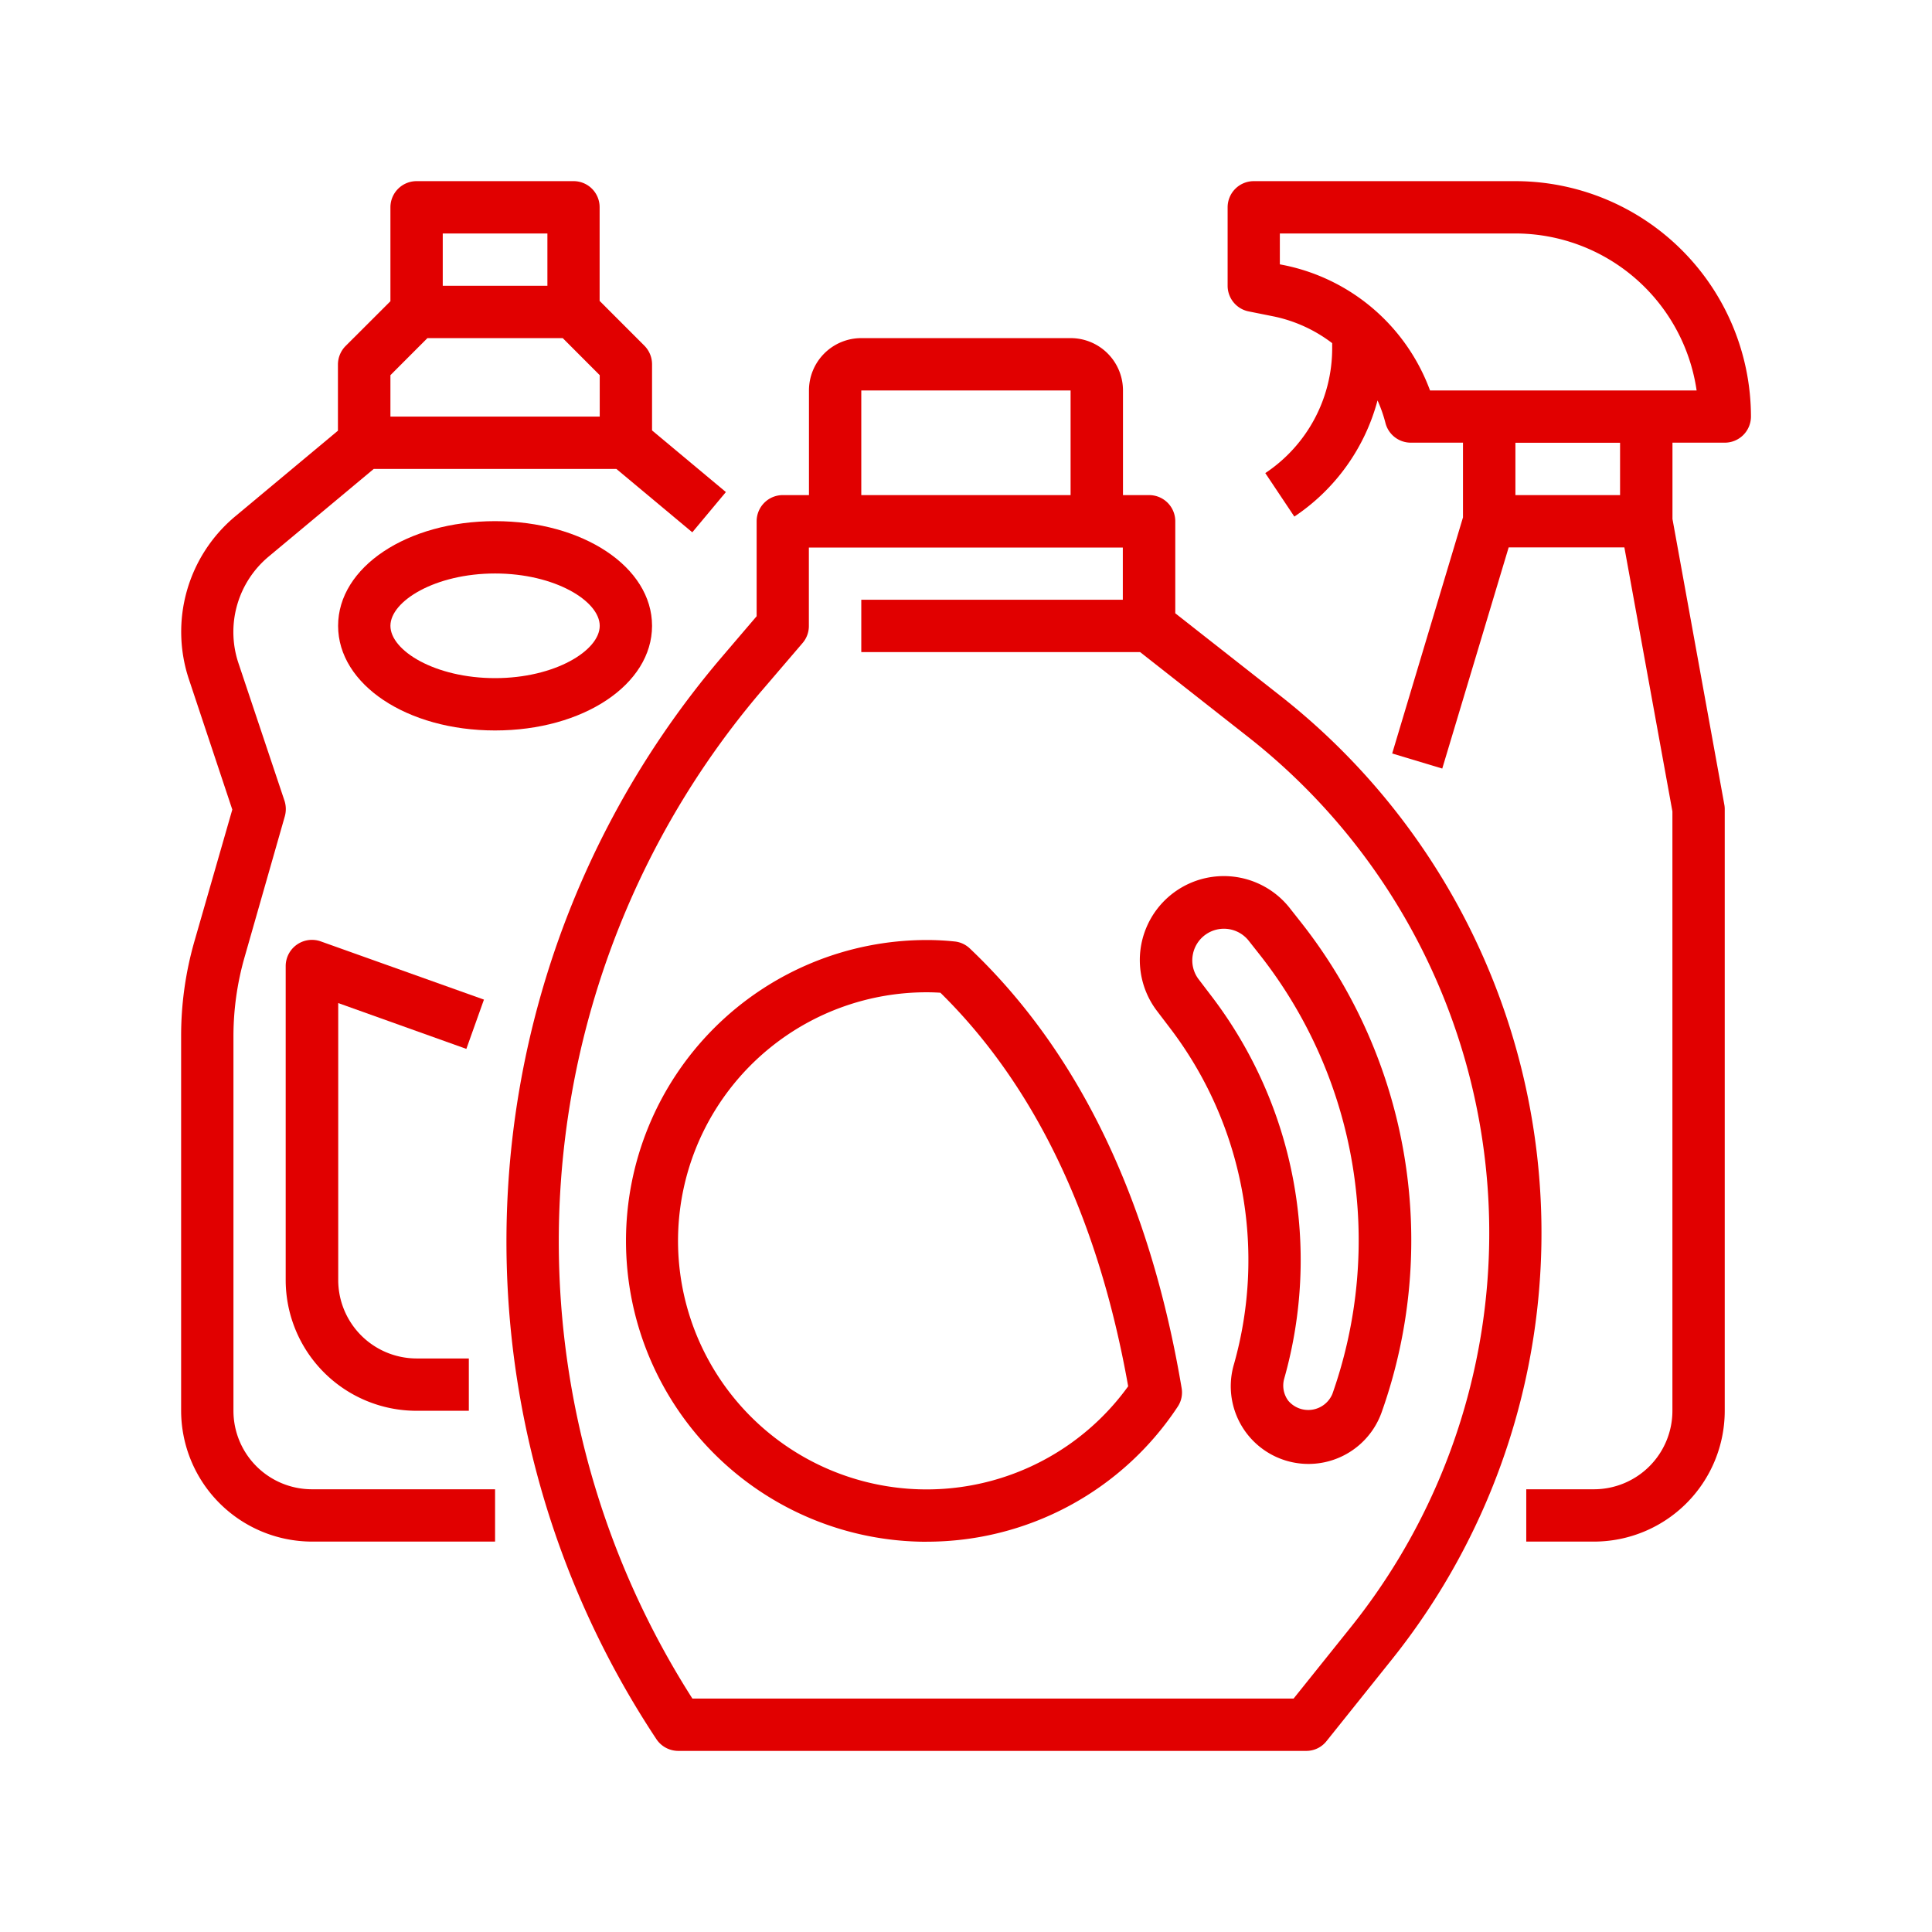 <svg xmlns="http://www.w3.org/2000/svg" width="96" height="96" viewBox="0 0 96 96"><rect width="96" height="96" fill="none"/><g transform="translate(9 9.001)"><path d="M680.905,0h-13a1.3,1.3,0,0,0-1.3,1.3V5.2a1.3,1.3,0,0,0,1.037,1.271l1.248.25A7.2,7.2,0,0,1,671.8,8.05v.257a7.445,7.445,0,0,1-3.323,6.2l1.443,2.161a10.051,10.051,0,0,0,4.134-5.772,6.913,6.913,0,0,1,.39,1.108,1.3,1.3,0,0,0,1.256.991h2.6v3.713l-3.518,11.731,2.488.749,3.3-10.99h5.749l2.387,13.12V61.1a3.9,3.9,0,0,1-3.9,3.9h-3.362v2.6h3.362a6.5,6.5,0,0,0,6.5-6.5V31.2a1.184,1.184,0,0,0-.023-.234l-2.574-14.18V12.995h2.6a1.3,1.3,0,0,0,1.3-1.3A11.713,11.713,0,0,0,680.905,0Zm5.2,15.6h-5.2V13h5.2Zm1.295-5.2H676.662A9.81,9.81,0,0,0,669.4,4.173l-.2-.039V2.6h11.7a9.116,9.116,0,0,1,9.009,7.8Z" transform="translate(-614.605)" fill="#e10000"/><path d="M6.5,67.6h9.1v-2.6H6.5a3.9,3.9,0,0,1-3.9-3.9V42.487a14.286,14.286,0,0,1,.554-3.931l2-7a1.341,1.341,0,0,0-.016-.764L2.847,23.946a4.878,4.878,0,0,1,1.513-5.3l5.21-4.345H21.629L25.4,17.449l1.669-2L23.4,12.386V9.095a1.312,1.312,0,0,0-.382-.92L20.795,5.951V1.3A1.293,1.293,0,0,0,19.5,0H11.7a1.3,1.3,0,0,0-1.3,1.3V5.967L8.174,8.19a1.312,1.312,0,0,0-.382.92V12.4L2.683,16.661a7.468,7.468,0,0,0-2.293,8.1l2.153,6.466-1.9,6.607A17.021,17.021,0,0,0,0,42.487V61.1A6.515,6.515,0,0,0,6.5,67.6ZM13,2.6h5.2v2.6H13ZM10.4,9.641,12.238,7.8h6.724L20.8,9.641V11.7H10.4Z" fill="#e10000"/><path d="M115.6,221.8c0-2.917-3.424-5.2-7.8-5.2s-7.8,2.285-7.8,5.2,3.424,5.2,7.8,5.2S115.6,224.72,115.6,221.8Zm-13,0c0-1.225,2.223-2.6,5.2-2.6s5.2,1.373,5.2,2.6-2.223,2.6-5.2,2.6S102.6,223.035,102.6,221.8Z" transform="translate(-92.2 -199.705)" fill="#e10000"/><path d="M75.578,488.769l.874-2.449-8.112-2.894a1.305,1.305,0,0,0-1.739,1.225v15.6a6.5,6.5,0,0,0,6.5,6.5h2.6v-2.6h-2.59a3.9,3.9,0,0,1-3.9-3.9V486.492Z" transform="translate(-61.405 -445.651)" fill="#e10000"/><path d="M612.454,450.51a19.012,19.012,0,0,1,3.143,16.661,3.86,3.86,0,0,0,7.355,2.34A25.519,25.519,0,0,0,618.92,445.2l-.523-.663a4.173,4.173,0,0,0-6.607,5.1Zm1.115-3.767a1.571,1.571,0,0,1,2.769-.608l.523.663a22.94,22.94,0,0,1,3.627,21.848,1.3,1.3,0,0,1-2.192.335,1.261,1.261,0,0,1-.2-1.1,21.619,21.619,0,0,0-3.572-18.946l-.671-.881A1.547,1.547,0,0,1,613.57,446.743Z" transform="translate(-563.283 -408.382)" fill="#e10000"/><path d="M214.7,169.623a1.308,1.308,0,0,0,1.084.577h31.2a1.279,1.279,0,0,0,1.014-.491l3.253-4.064a33.933,33.933,0,0,0-5.538-47.861l-5.234-4.111V109.1a1.3,1.3,0,0,0-1.3-1.3H237.88v-5.2a2.6,2.6,0,0,0-2.6-2.6H224.877a2.6,2.6,0,0,0-2.6,2.6v5.2h-1.3a1.3,1.3,0,0,0-1.3,1.3v4.719l-1.732,2.028A44.763,44.763,0,0,0,214.7,169.623ZM224.877,102.6h10.4v5.2h-10.4Zm-4.961,14.937,2.044-2.387a1.294,1.294,0,0,0,.312-.842v-3.9h15.6V113H224.877v2.6H238.73l5.382,4.228a31.336,31.336,0,0,1,5.109,44.2l-2.863,3.572H216.485A42.176,42.176,0,0,1,219.917,117.534Z" transform="translate(-191.08 -92.2)" fill="#e10000"/><path d="M298.253,513.3a14.935,14.935,0,0,0,12.464-6.7,1.276,1.276,0,0,0,.2-.936c-1.576-9.36-5.117-16.708-10.522-21.84a1.283,1.283,0,0,0-.78-.351,13.066,13.066,0,0,0-1.357-.07,14.949,14.949,0,1,0,0,29.9Zm0-27.3q.339,0,.679.023c4.711,4.633,7.847,11.209,9.329,19.555A12.351,12.351,0,1,1,298.253,486Z" transform="translate(-261.203 -445.695)" fill="#e10000"/></g></svg>